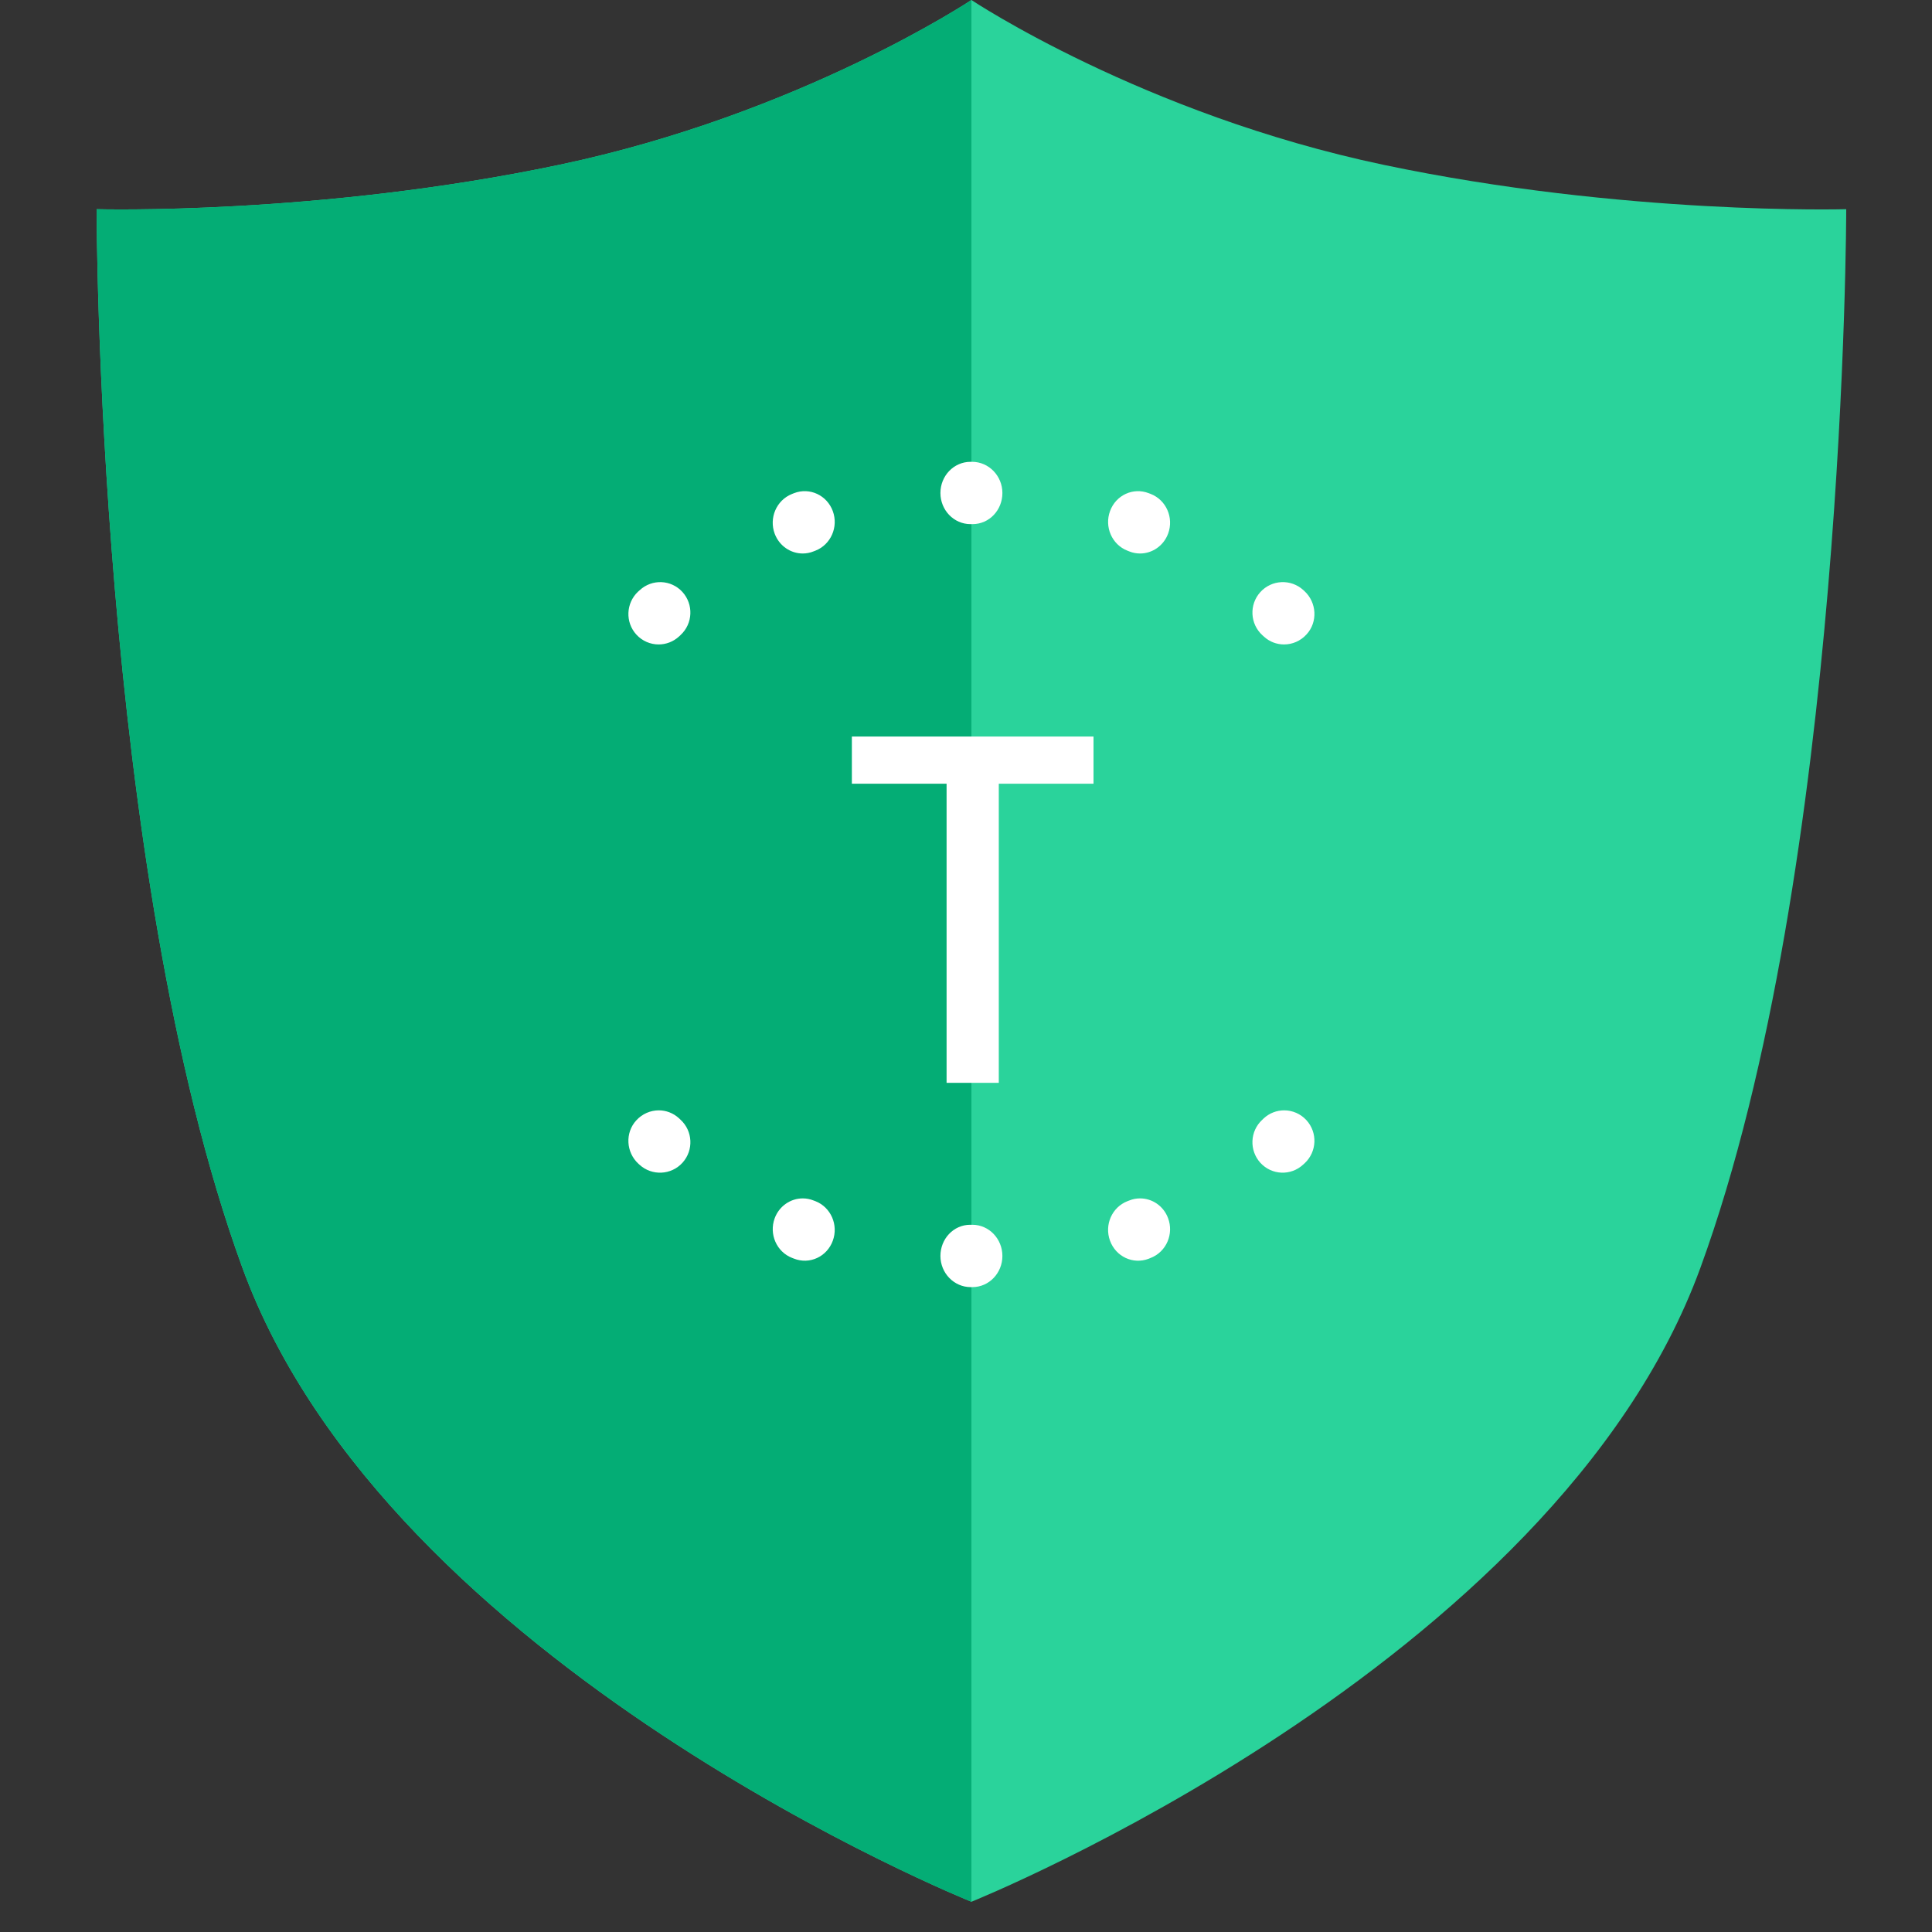 <svg width="40" height="40" viewBox="0 0 40 40" fill="none" xmlns="http://www.w3.org/2000/svg">
<rect x="0" y="0" width="40" height="40" fill="#333333" stroke="none"/>
<path d="M11.581 3.412C6.594 4.462 2 4.331 2 4.331C2 4.331 2 17.981 5.019 26.249C8.037 34.518 20.112 39.374 20.112 39.374C20.112 39.374 32.187 34.518 35.205 26.249C38.224 17.981 38.224 4.331 38.224 4.331C38.224 4.331 33.63 4.462 28.643 3.412C23.656 2.362 20.112 0 20.112 0C20.112 0 16.568 2.362 11.581 3.412Z" fill="#2AD39B"/>
<path d="M20.112 3.8147e-05V39.374C20.078 39.36 8.033 34.506 5.019 26.249C2 17.981 2 4.331 2 4.331C2 4.331 6.594 4.462 11.581 3.412C16.555 2.365 20.093 0.012 20.112 3.8147e-05Z" fill="#04AD75"/>
<path fill-rule="evenodd" clip-rule="evenodd" d="M20.679 16.226V22.419H19.598V16.226H17.637V15.249H22.64V16.226H20.679Z" fill="white"/>
<path fill-rule="evenodd" clip-rule="evenodd" d="M26.588 23.087C26.73 23.087 26.872 23.145 26.976 23.259C27.173 23.475 27.159 23.81 26.946 24.01L26.913 24.04C26.698 24.239 26.366 24.225 26.168 24.009C25.971 23.793 25.984 23.456 26.199 23.258L26.231 23.227C26.332 23.133 26.46 23.087 26.588 23.087Z" fill="white" stroke="white" stroke-width="0.197"/>
<path fill-rule="evenodd" clip-rule="evenodd" d="M13.64 23.087C13.764 23.087 13.889 23.132 13.99 23.224C13.99 23.224 14.003 23.236 14.004 23.237L14.021 23.253C14.238 23.45 14.255 23.787 14.058 24.006C13.861 24.224 13.524 24.24 13.307 24.042L13.284 24.021C13.068 23.822 13.047 23.479 13.246 23.263C13.351 23.147 13.495 23.087 13.64 23.087Z" fill="white" stroke="white" stroke-width="0.197"/>
<path fill-rule="evenodd" clip-rule="evenodd" d="M23.604 24.91C23.814 24.91 24.011 25.04 24.091 25.254C24.196 25.531 24.062 25.843 23.793 25.95L23.747 25.969C23.476 26.073 23.176 25.933 23.074 25.654C22.972 25.375 23.108 25.066 23.378 24.961L23.415 24.947C23.477 24.921 23.541 24.91 23.604 24.91Z" fill="white" stroke="white" stroke-width="0.197"/>
<path fill-rule="evenodd" clip-rule="evenodd" d="M16.62 24.91C16.681 24.91 16.744 24.921 16.804 24.945L16.847 24.961C17.117 25.067 17.252 25.378 17.149 25.656C17.047 25.934 16.746 26.074 16.475 25.967L16.436 25.952C16.166 25.848 16.029 25.537 16.131 25.258C16.21 25.043 16.409 24.91 16.62 24.91Z" fill="white" stroke="white" stroke-width="0.197"/>
<path fill-rule="evenodd" clip-rule="evenodd" d="M20.087 25.456H20.132C20.421 25.456 20.655 25.702 20.655 26.003C20.655 26.305 20.421 26.55 20.132 26.55H20.097C19.808 26.55 19.569 26.305 19.569 26.003C19.569 25.702 19.798 25.456 20.087 25.456Z" fill="white" stroke="white" stroke-width="0.197"/>
<path fill-rule="evenodd" clip-rule="evenodd" d="M13.636 13.244C13.494 13.244 13.352 13.186 13.248 13.072C13.051 12.857 13.065 12.521 13.278 12.321L13.311 12.292C13.526 12.092 13.859 12.106 14.056 12.322C14.253 12.539 14.239 12.875 14.025 13.074L13.993 13.104C13.891 13.198 13.763 13.244 13.636 13.244Z" fill="white" stroke="white" stroke-width="0.197"/>
<path fill-rule="evenodd" clip-rule="evenodd" d="M26.584 13.244C26.46 13.244 26.335 13.2 26.234 13.107C26.234 13.107 26.221 13.095 26.22 13.094L26.203 13.079C25.986 12.881 25.969 12.544 26.166 12.326C26.363 12.107 26.7 12.091 26.917 12.289L26.94 12.31C27.156 12.509 27.177 12.852 26.978 13.068C26.872 13.185 26.729 13.244 26.584 13.244Z" fill="white" stroke="white" stroke-width="0.197"/>
<path fill-rule="evenodd" clip-rule="evenodd" d="M16.62 11.361C16.41 11.361 16.213 11.23 16.132 11.017C16.028 10.74 16.162 10.428 16.431 10.32L16.476 10.302C16.747 10.197 17.048 10.338 17.15 10.616C17.252 10.895 17.115 11.205 16.845 11.31L16.808 11.324C16.747 11.349 16.683 11.361 16.62 11.361Z" fill="white" stroke="white" stroke-width="0.197"/>
<path fill-rule="evenodd" clip-rule="evenodd" d="M23.604 11.361C23.543 11.361 23.48 11.35 23.42 11.326L23.377 11.309C23.107 11.203 22.972 10.892 23.075 10.614C23.177 10.336 23.478 10.197 23.748 10.303L23.788 10.318C24.058 10.423 24.195 10.733 24.093 11.012C24.014 11.227 23.815 11.361 23.604 11.361Z" fill="white" stroke="white" stroke-width="0.197"/>
<path fill-rule="evenodd" clip-rule="evenodd" d="M20.136 10.753H20.093C19.803 10.753 19.569 10.508 19.569 10.207C19.569 9.905 19.803 9.66 20.093 9.66H20.127C20.416 9.66 20.655 9.905 20.655 10.207C20.655 10.508 20.426 10.753 20.136 10.753Z" fill="white" stroke="white" stroke-width="0.197"/>
</svg>
